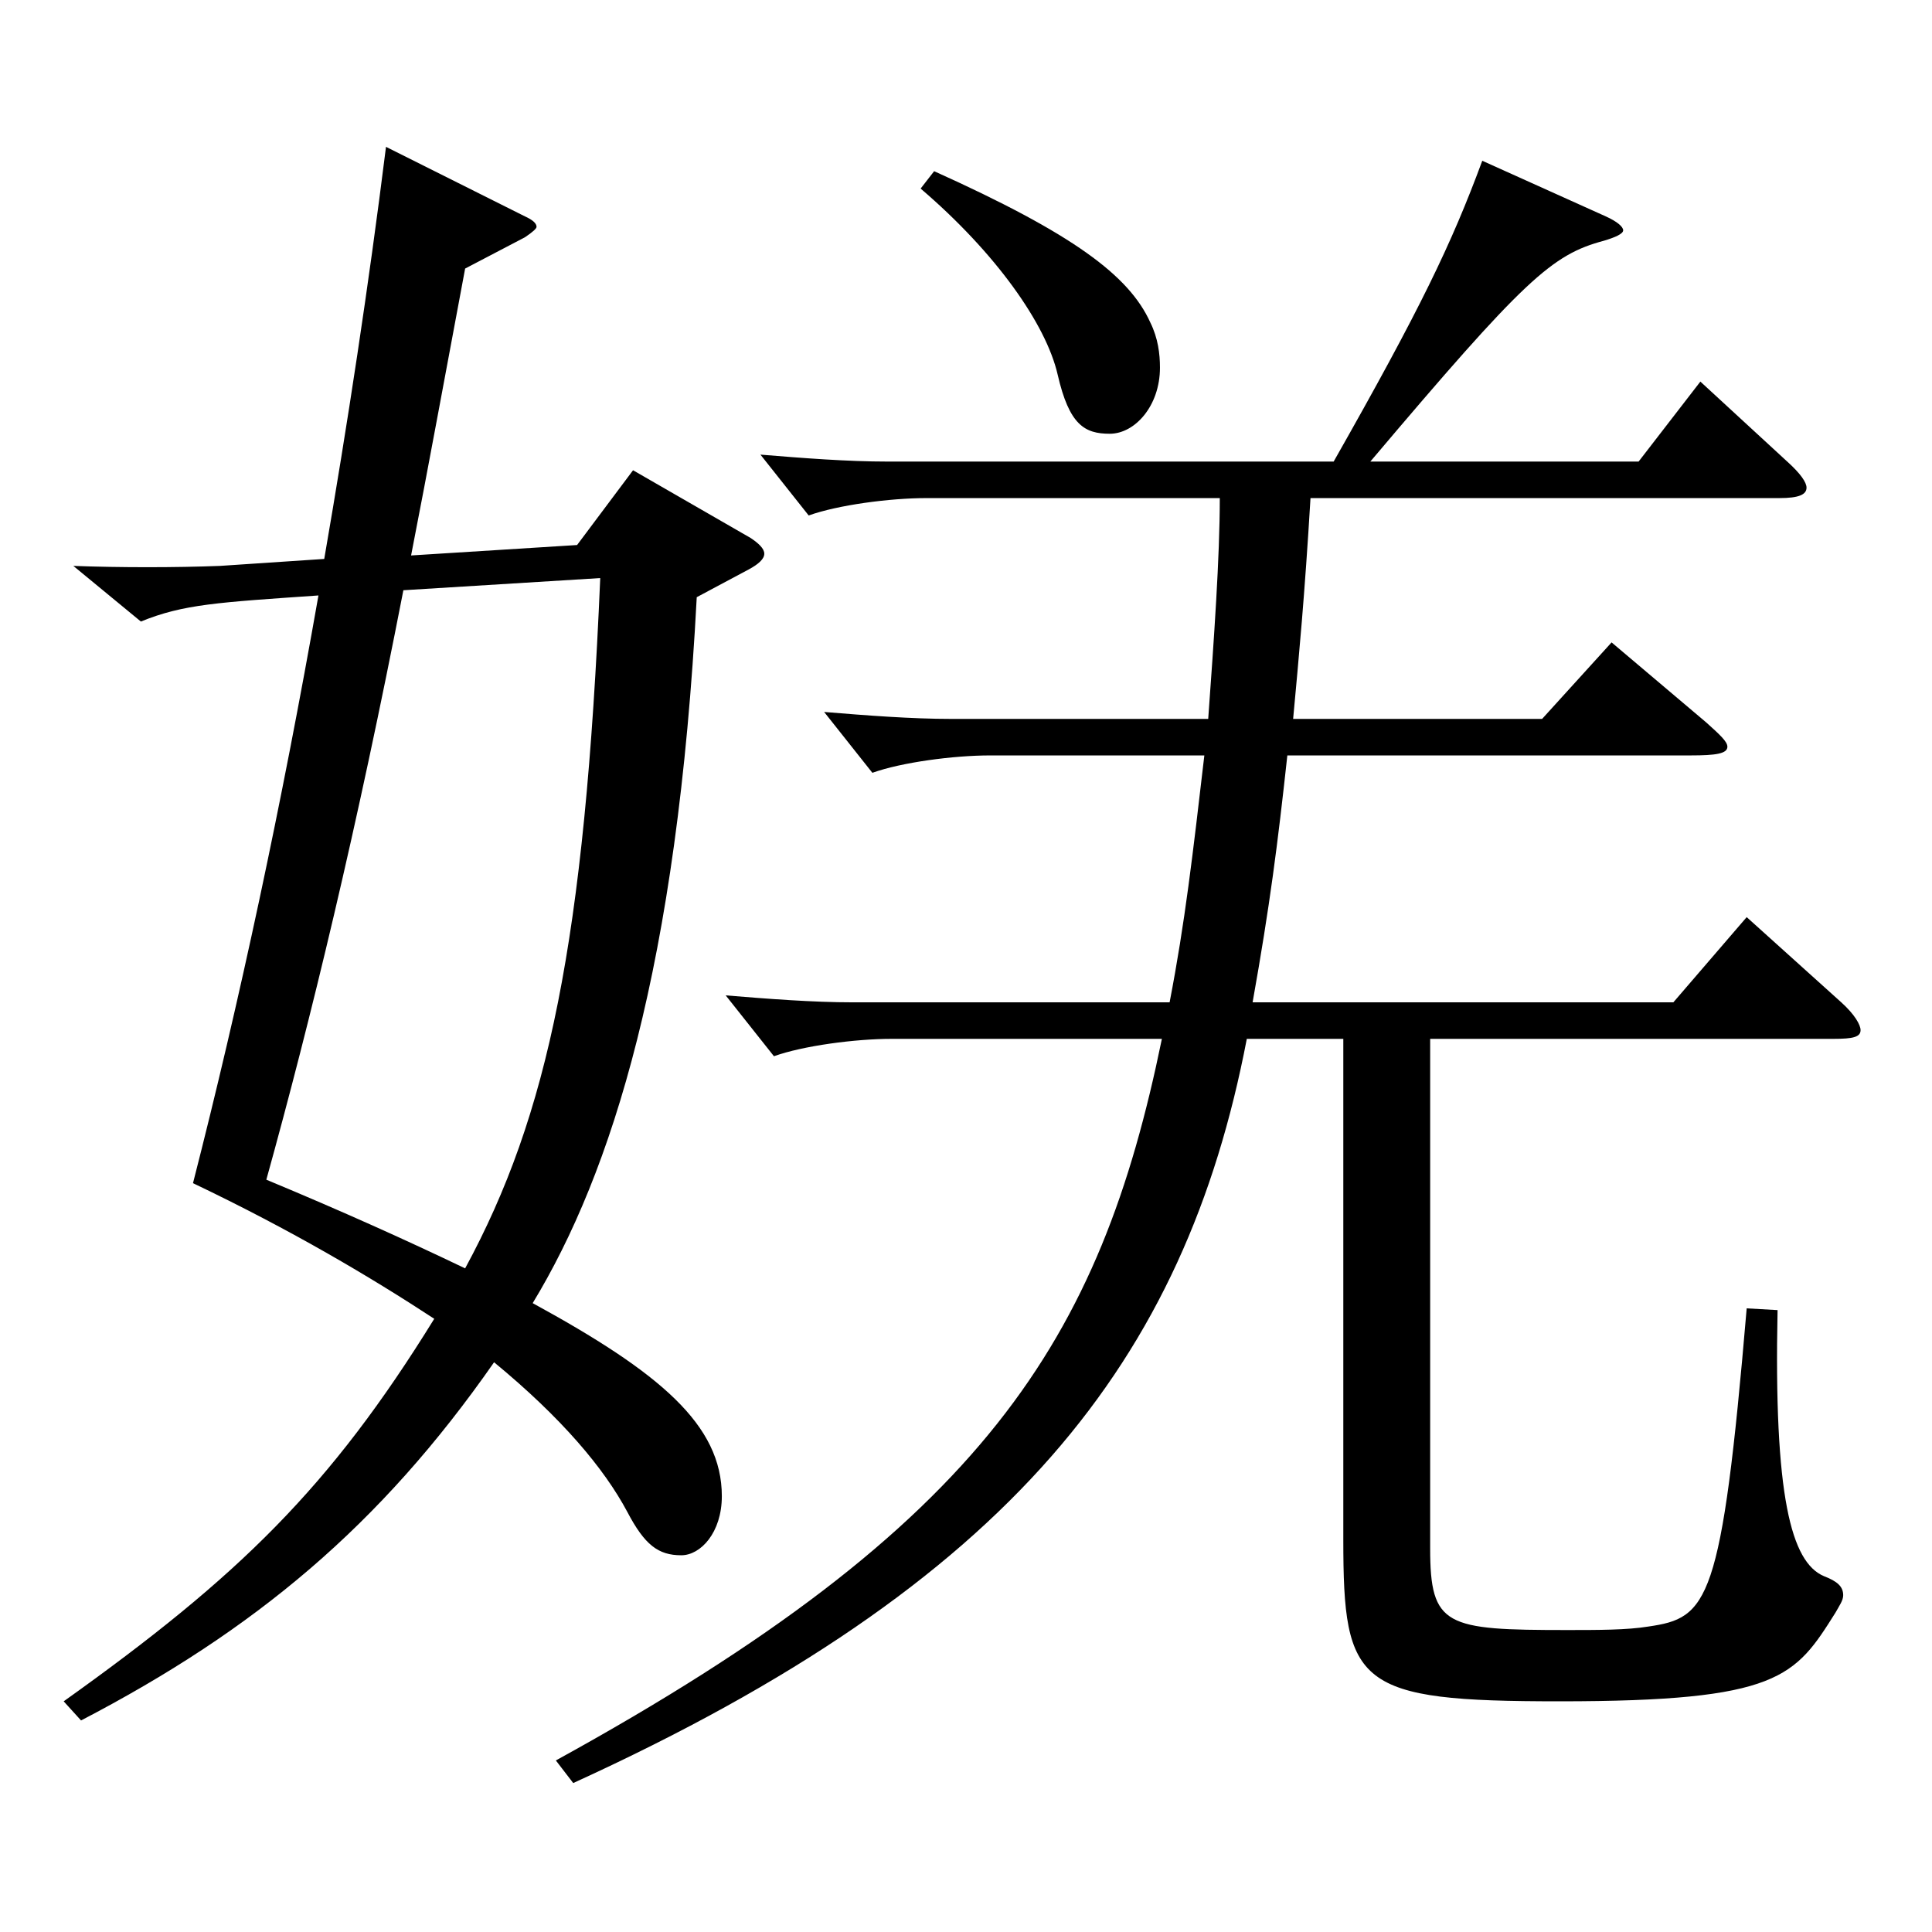 <?xml version="1.0" encoding="utf-8"?>
<!-- Generator: Adobe Illustrator 16.0.0, SVG Export Plug-In . SVG Version: 6.00 Build 0)  -->
<!DOCTYPE svg PUBLIC "-//W3C//DTD SVG 1.1//EN" "http://www.w3.org/Graphics/SVG/1.1/DTD/svg11.dtd">
<svg version="1.1" id="图层_1" xmlns="http://www.w3.org/2000/svg" xmlns:xlink="http://www.w3.org/1999/xlink" x="0px" y="0px"
	 width="1000px" height="1000px" viewBox="0 0 1000 1000" enable-background="new 0 0 1000 1000" xml:space="preserve">
<path d="M360.633,309.107c-9.99,190.799-43.956,297.898-84.915,365.397c65.934,36,97.901,63,97.901,99.899
	c0,18.9-10.988,30.601-20.979,30.601c-11.988,0-18.98-5.4-27.972-22.5c-11.988-22.5-33.966-48.6-68.931-77.399
	c-58.94,84.599-123.875,138.599-213.784,185.398l-8.991-9.9c90.908-64.799,137.861-110.699,191.807-197.998
	c-32.967-21.6-73.926-45.9-124.874-70.2c23.976-93.599,45.954-196.198,64.935-304.197c-51.947,3.6-69.93,4.5-91.907,13.5
	l-34.965-28.8c23.976,0.899,52.946,0.899,75.924,0l53.945-3.601c11.987-69.299,22.977-141.299,31.968-213.298l71.928,35.999
	c3.995,1.801,5.993,3.601,5.993,5.4c0,0.9-1.998,2.7-5.993,5.399l-30.969,16.2c-9.99,53.1-18.981,102.6-27.973,148.499l85.914-5.399
	l28.971-38.7l60.938,35.1c3.996,2.7,6.993,5.4,6.993,8.101c0,2.699-2.997,5.399-7.992,8.1L360.633,309.107z M208.786,305.508
	c-23.977,123.299-47.952,222.299-70.929,305.098c38.961,16.2,72.927,31.5,102.896,45.9c42.956-79.2,61.938-169.199,69.929-357.298
	L208.786,305.508z M690.3,238.908c44.955-79.199,60.939-112.499,76.923-155.699l63.936,28.8c5.994,2.7,8.991,5.4,8.991,7.2
	s-3.996,3.6-9.99,5.4c-26.973,7.199-40.959,19.8-120.878,114.299h138.86l31.968-41.399l44.954,41.399c6.993,6.3,9.99,10.8,9.99,13.5
	c0,3.6-3.996,5.4-13.986,5.4H678.313c-2.997,50.399-5.994,81.899-8.991,114.299h128.87l35.964-39.6l48.95,41.399
	c6.993,6.3,10.989,9.9,10.989,12.6c0,3.601-5.994,4.5-18.98,4.5h-208.79c-4.995,45.9-8.99,77.399-17.981,127.8h217.78l37.962-44.1
	l48.95,44.1c6.993,6.3,9.99,11.699,9.99,14.399c0,3.601-3.996,4.5-13.986,4.5H740.25v263.698c0,40.5,7.992,42.3,70.929,42.3
	c15.983,0,30.969,0,41.957-1.8c30.969-4.5,37.962-11.7,50.949-164.699l15.983,0.9c-1.998,96.299,6.993,130.499,23.977,137.699
	c6.992,2.699,9.989,5.399,9.989,9.899c0,2.7-1.998,5.4-3.996,9c-20.979,33.3-28.971,45.899-142.855,45.899
	c-104.895,0-111.888-8.1-111.888-83.699V537.706h-49.949c-31.968,166.499-121.877,281.698-348.648,385.197l-8.991-11.699
	C510.481,788.805,569.422,693.405,601.39,537.706H461.531c-18.981,0-45.954,3.601-60.938,9l-24.976-31.5
	c21.979,1.801,44.955,3.601,65.934,3.601h163.835c7.992-41.4,11.988-76.5,17.982-127.8H512.479c-18.98,0-45.953,3.601-60.938,9
	l-24.975-31.499c21.978,1.8,44.954,3.6,65.934,3.6h132.866c2.996-41.399,5.993-83.699,5.993-114.299H479.513
	c-18.98,0-45.953,3.6-60.938,8.999L393.6,235.309c21.978,1.8,44.954,3.6,65.934,3.6H690.3z M483.509,88.609
	c71.928,32.399,100.898,54,111.887,78.3c3.996,8.1,4.995,16.199,4.995,23.399c0,19.8-12.986,34.2-25.974,34.2
	c-12.986,0-20.979-4.5-26.973-30.601c-5.994-26.1-31.968-62.999-70.929-96.299L483.509,88.609z"/>
</svg>
